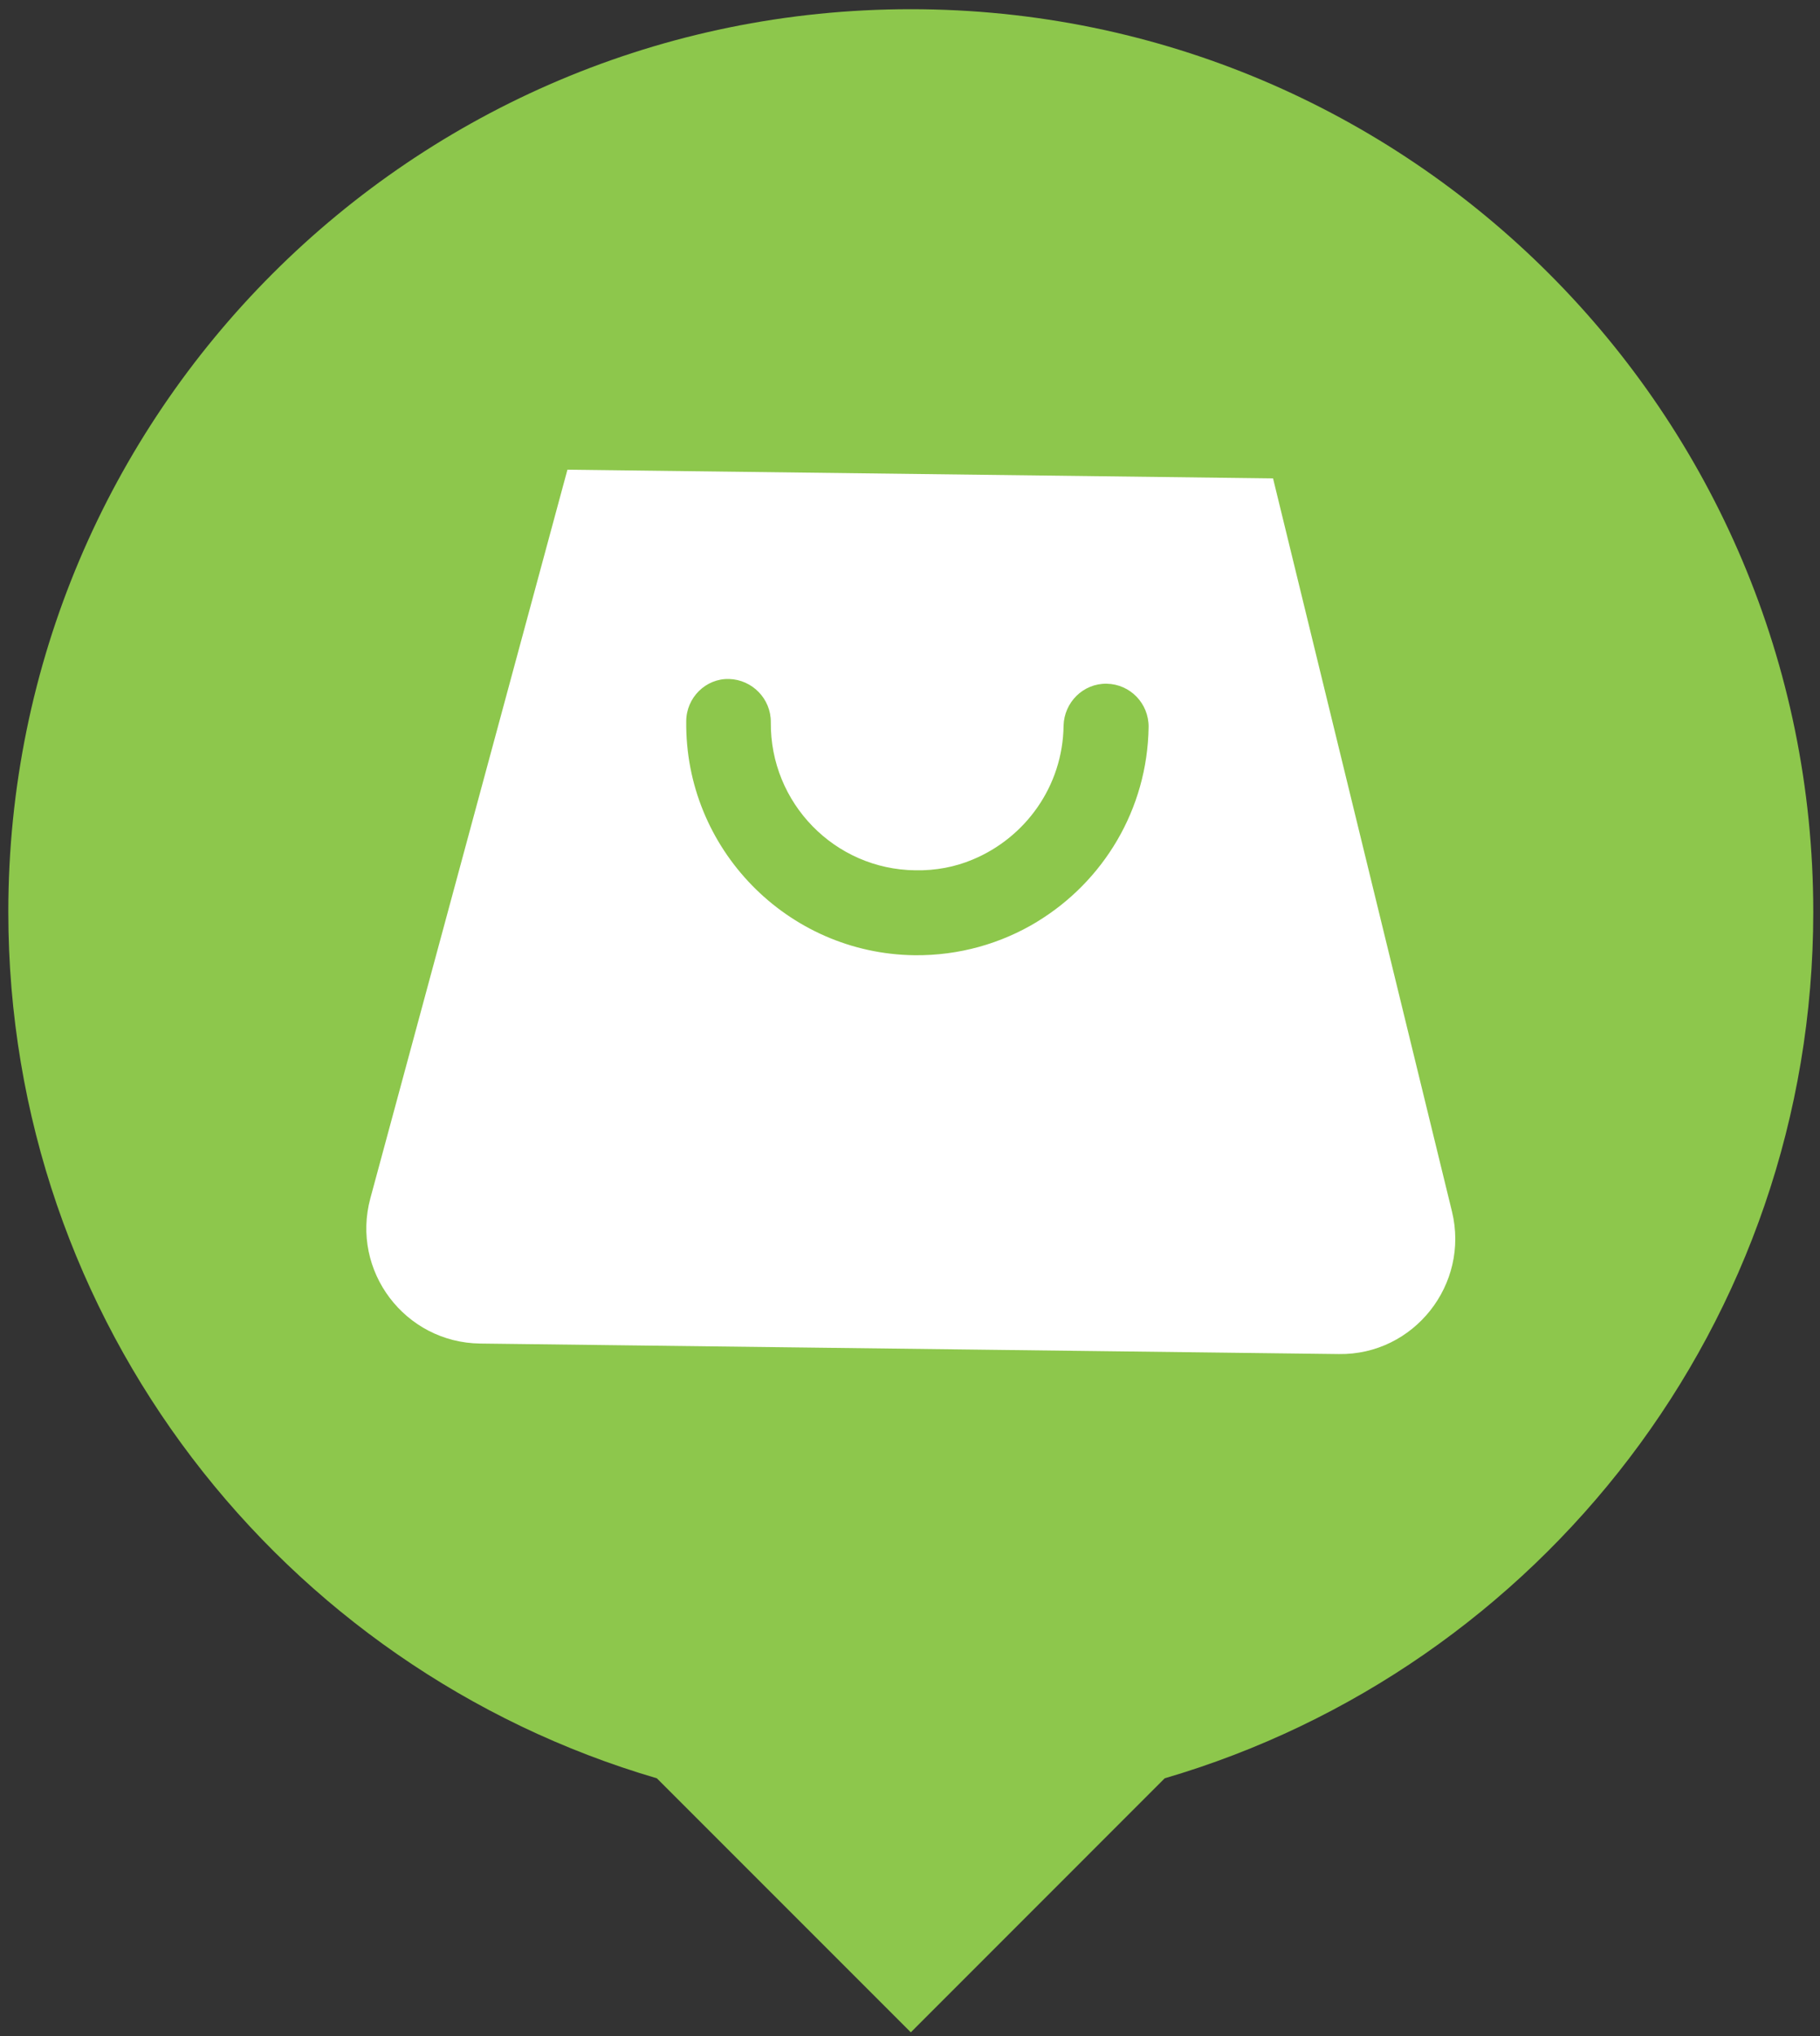 <svg width="76" height="85" viewBox="0 0 76 85" fill="none" xmlns="http://www.w3.org/2000/svg">
<rect x="0" y="0" width="76" height="85" fill="#333333" stroke="none"/>
<path d="M38.034 0.384C58.847 0.384 75.719 17.257 75.719 38.07C75.719 55.202 64.287 69.66 48.636 74.24L38.034 84.845L27.429 74.24C11.779 69.659 0.347 55.201 0.347 38.07C0.347 17.257 17.22 0.384 38.034 0.384Z" fill="#8DC74C"/>
<path d="M60.632 50.579C61.373 53.625 59.039 56.574 55.91 56.529L20.051 56.09C16.909 56.051 14.643 53.059 15.467 50.019L23.695 19.609L53.16 19.971L60.632 50.579ZM43.298 38.486C46.059 36.812 47.918 33.801 47.964 30.346C47.97 29.368 47.198 28.563 46.215 28.544C45.232 28.525 44.438 29.323 44.413 30.293C44.382 32.829 42.81 34.977 40.609 35.888C39.886 36.192 39.071 36.35 38.228 36.333C34.855 36.299 32.153 33.521 32.188 30.148C32.194 29.17 31.409 28.371 30.439 28.346C29.469 28.322 28.662 29.125 28.656 30.103C28.59 35.424 32.868 39.813 38.189 39.879C40.054 39.898 41.807 39.392 43.311 38.48L43.298 38.486Z" fill="white"/>
</svg>

